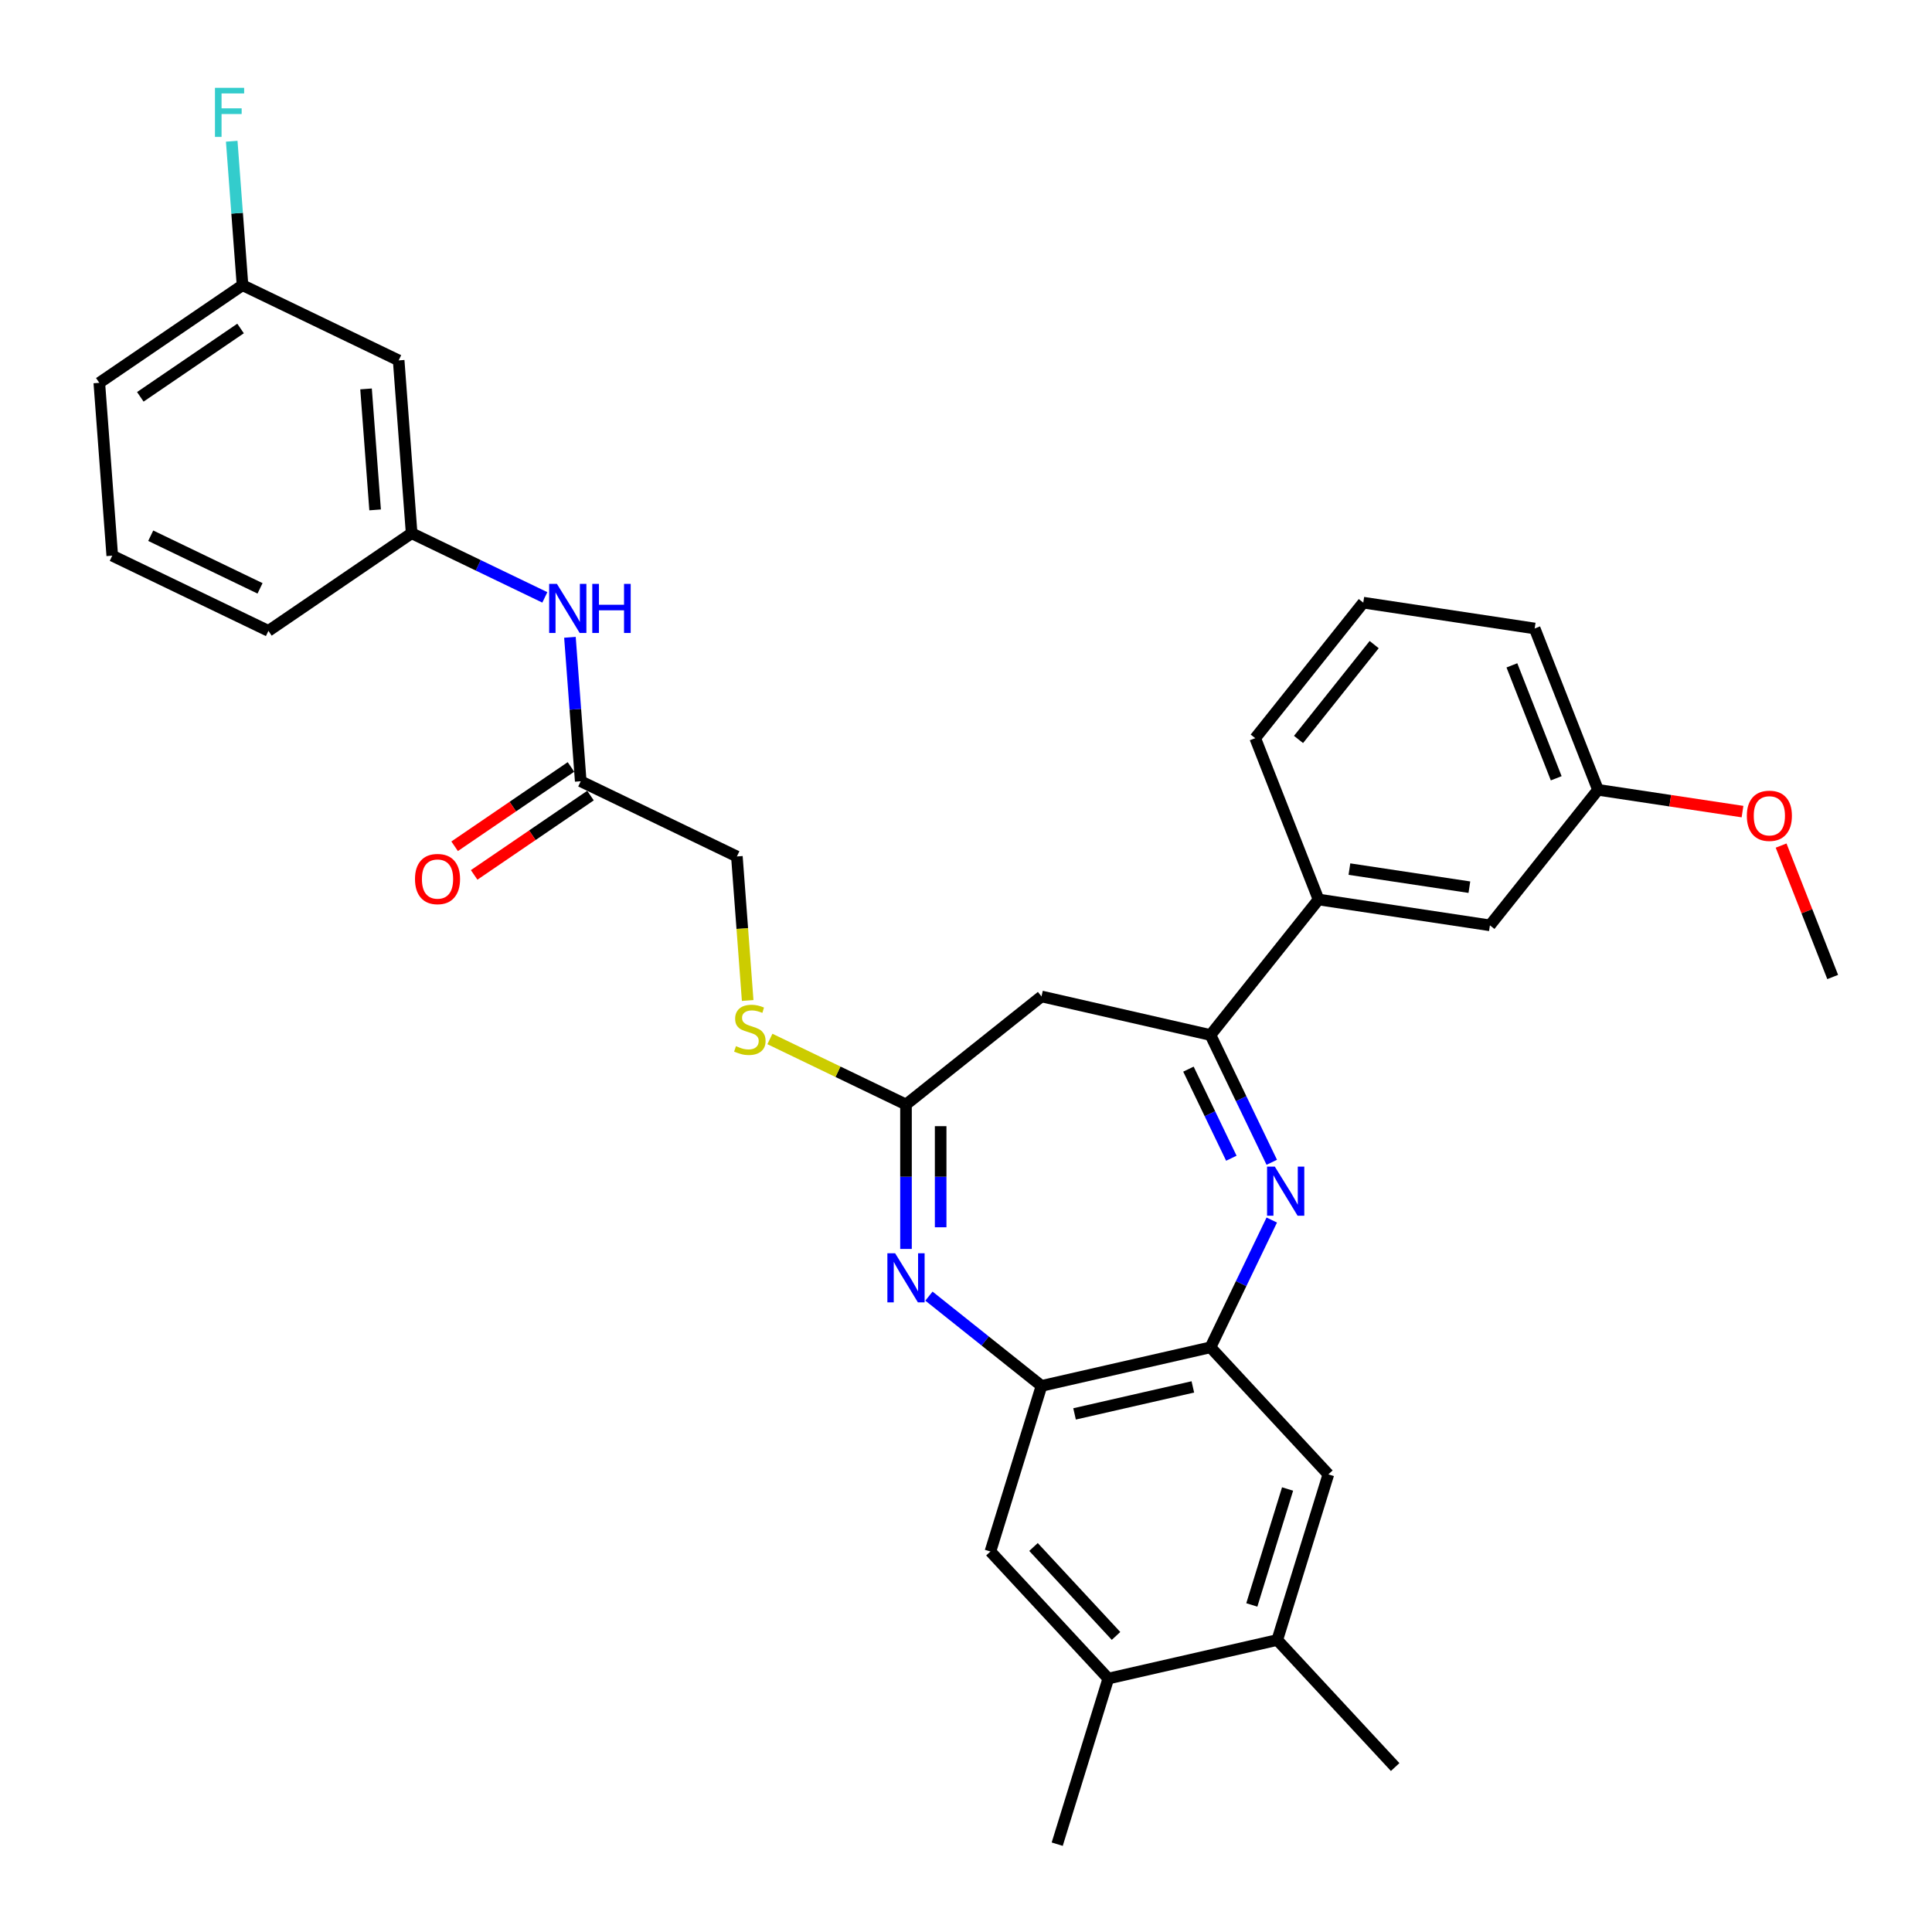 <?xml version='1.0' encoding='iso-8859-1'?>
<svg version='1.1' baseProfile='full'
              xmlns='http://www.w3.org/2000/svg'
                      xmlns:rdkit='http://www.rdkit.org/xml'
                      xmlns:xlink='http://www.w3.org/1999/xlink'
                  xml:space='preserve'
width='1000px' height='1000px' viewBox='0 0 1000 1000'>
<!-- END OF HEADER -->
<rect style='opacity:1.0;fill:#FFFFFF;stroke:none' width='1000' height='1000' x='0' y='0'> </rect>
<path class='bond-1' d='M 658.266,601.6 L 642.403,568.659' style='fill:none;fill-rule:evenodd;stroke:#0000FF;stroke-width:6px;stroke-linecap:butt;stroke-linejoin:miter;stroke-opacity:1' />
<path class='bond-1' d='M 642.403,568.659 L 626.54,535.719' style='fill:none;fill-rule:evenodd;stroke:#000000;stroke-width:6px;stroke-linecap:butt;stroke-linejoin:miter;stroke-opacity:1' />
<path class='bond-1' d='M 637.342,599.502 L 626.238,576.444' style='fill:none;fill-rule:evenodd;stroke:#0000FF;stroke-width:6px;stroke-linecap:butt;stroke-linejoin:miter;stroke-opacity:1' />
<path class='bond-1' d='M 626.238,576.444 L 615.134,553.386' style='fill:none;fill-rule:evenodd;stroke:#000000;stroke-width:6px;stroke-linecap:butt;stroke-linejoin:miter;stroke-opacity:1' />
<path class='bond-2' d='M 658.266,631.491 L 642.403,664.431' style='fill:none;fill-rule:evenodd;stroke:#0000FF;stroke-width:6px;stroke-linecap:butt;stroke-linejoin:miter;stroke-opacity:1' />
<path class='bond-2' d='M 642.403,664.431 L 626.54,697.371' style='fill:none;fill-rule:evenodd;stroke:#000000;stroke-width:6px;stroke-linecap:butt;stroke-linejoin:miter;stroke-opacity:1' />
<path class='bond-0' d='M 480.818,670.873 L 509.949,694.103' style='fill:none;fill-rule:evenodd;stroke:#0000FF;stroke-width:6px;stroke-linecap:butt;stroke-linejoin:miter;stroke-opacity:1' />
<path class='bond-0' d='M 509.949,694.103 L 539.079,717.334' style='fill:none;fill-rule:evenodd;stroke:#000000;stroke-width:6px;stroke-linecap:butt;stroke-linejoin:miter;stroke-opacity:1' />
<path class='bond-32' d='M 468.941,646.455 L 468.941,609.073' style='fill:none;fill-rule:evenodd;stroke:#0000FF;stroke-width:6px;stroke-linecap:butt;stroke-linejoin:miter;stroke-opacity:1' />
<path class='bond-32' d='M 468.941,609.073 L 468.941,571.69' style='fill:none;fill-rule:evenodd;stroke:#000000;stroke-width:6px;stroke-linecap:butt;stroke-linejoin:miter;stroke-opacity:1' />
<path class='bond-32' d='M 486.883,635.24 L 486.883,609.073' style='fill:none;fill-rule:evenodd;stroke:#0000FF;stroke-width:6px;stroke-linecap:butt;stroke-linejoin:miter;stroke-opacity:1' />
<path class='bond-32' d='M 486.883,609.073 L 486.883,582.905' style='fill:none;fill-rule:evenodd;stroke:#000000;stroke-width:6px;stroke-linecap:butt;stroke-linejoin:miter;stroke-opacity:1' />
<path class='bond-5' d='M 626.54,535.719 L 539.079,515.757' style='fill:none;fill-rule:evenodd;stroke:#000000;stroke-width:6px;stroke-linecap:butt;stroke-linejoin:miter;stroke-opacity:1' />
<path class='bond-8' d='M 626.54,535.719 L 682.473,465.581' style='fill:none;fill-rule:evenodd;stroke:#000000;stroke-width:6px;stroke-linecap:butt;stroke-linejoin:miter;stroke-opacity:1' />
<path class='bond-4' d='M 626.54,697.371 L 539.079,717.334' style='fill:none;fill-rule:evenodd;stroke:#000000;stroke-width:6px;stroke-linecap:butt;stroke-linejoin:miter;stroke-opacity:1' />
<path class='bond-4' d='M 617.413,717.858 L 556.191,731.832' style='fill:none;fill-rule:evenodd;stroke:#000000;stroke-width:6px;stroke-linecap:butt;stroke-linejoin:miter;stroke-opacity:1' />
<path class='bond-6' d='M 626.54,697.371 L 687.558,763.134' style='fill:none;fill-rule:evenodd;stroke:#000000;stroke-width:6px;stroke-linecap:butt;stroke-linejoin:miter;stroke-opacity:1' />
<path class='bond-3' d='M 468.941,571.69 L 539.079,515.757' style='fill:none;fill-rule:evenodd;stroke:#000000;stroke-width:6px;stroke-linecap:butt;stroke-linejoin:miter;stroke-opacity:1' />
<path class='bond-13' d='M 468.941,571.69 L 433.722,554.73' style='fill:none;fill-rule:evenodd;stroke:#000000;stroke-width:6px;stroke-linecap:butt;stroke-linejoin:miter;stroke-opacity:1' />
<path class='bond-13' d='M 433.722,554.73 L 398.503,537.769' style='fill:none;fill-rule:evenodd;stroke:#CCCC00;stroke-width:6px;stroke-linecap:butt;stroke-linejoin:miter;stroke-opacity:1' />
<path class='bond-7' d='M 539.079,717.334 L 512.636,803.059' style='fill:none;fill-rule:evenodd;stroke:#000000;stroke-width:6px;stroke-linecap:butt;stroke-linejoin:miter;stroke-opacity:1' />
<path class='bond-9' d='M 687.558,763.134 L 661.116,848.858' style='fill:none;fill-rule:evenodd;stroke:#000000;stroke-width:6px;stroke-linecap:butt;stroke-linejoin:miter;stroke-opacity:1' />
<path class='bond-9' d='M 666.447,770.704 L 647.937,830.711' style='fill:none;fill-rule:evenodd;stroke:#000000;stroke-width:6px;stroke-linecap:butt;stroke-linejoin:miter;stroke-opacity:1' />
<path class='bond-33' d='M 512.636,803.059 L 573.655,868.821' style='fill:none;fill-rule:evenodd;stroke:#000000;stroke-width:6px;stroke-linecap:butt;stroke-linejoin:miter;stroke-opacity:1' />
<path class='bond-33' d='M 534.942,800.719 L 577.655,846.753' style='fill:none;fill-rule:evenodd;stroke:#000000;stroke-width:6px;stroke-linecap:butt;stroke-linejoin:miter;stroke-opacity:1' />
<path class='bond-15' d='M 682.473,465.581 L 771.182,478.952' style='fill:none;fill-rule:evenodd;stroke:#000000;stroke-width:6px;stroke-linecap:butt;stroke-linejoin:miter;stroke-opacity:1' />
<path class='bond-15' d='M 698.454,449.845 L 760.549,459.204' style='fill:none;fill-rule:evenodd;stroke:#000000;stroke-width:6px;stroke-linecap:butt;stroke-linejoin:miter;stroke-opacity:1' />
<path class='bond-23' d='M 682.473,465.581 L 649.699,382.072' style='fill:none;fill-rule:evenodd;stroke:#000000;stroke-width:6px;stroke-linecap:butt;stroke-linejoin:miter;stroke-opacity:1' />
<path class='bond-10' d='M 661.116,848.858 L 573.655,868.821' style='fill:none;fill-rule:evenodd;stroke:#000000;stroke-width:6px;stroke-linecap:butt;stroke-linejoin:miter;stroke-opacity:1' />
<path class='bond-27' d='M 661.116,848.858 L 722.134,914.621' style='fill:none;fill-rule:evenodd;stroke:#000000;stroke-width:6px;stroke-linecap:butt;stroke-linejoin:miter;stroke-opacity:1' />
<path class='bond-26' d='M 573.655,868.821 L 547.212,954.545' style='fill:none;fill-rule:evenodd;stroke:#000000;stroke-width:6px;stroke-linecap:butt;stroke-linejoin:miter;stroke-opacity:1' />
<path class='bond-11' d='M 300.584,404.383 L 381.41,443.307' style='fill:none;fill-rule:evenodd;stroke:#000000;stroke-width:6px;stroke-linecap:butt;stroke-linejoin:miter;stroke-opacity:1' />
<path class='bond-12' d='M 300.584,404.383 L 297.792,367.126' style='fill:none;fill-rule:evenodd;stroke:#000000;stroke-width:6px;stroke-linecap:butt;stroke-linejoin:miter;stroke-opacity:1' />
<path class='bond-12' d='M 297.792,367.126 L 295,329.87' style='fill:none;fill-rule:evenodd;stroke:#0000FF;stroke-width:6px;stroke-linecap:butt;stroke-linejoin:miter;stroke-opacity:1' />
<path class='bond-17' d='M 295.531,396.971 L 265.422,417.499' style='fill:none;fill-rule:evenodd;stroke:#000000;stroke-width:6px;stroke-linecap:butt;stroke-linejoin:miter;stroke-opacity:1' />
<path class='bond-17' d='M 265.422,417.499 L 235.314,438.026' style='fill:none;fill-rule:evenodd;stroke:#FF0000;stroke-width:6px;stroke-linecap:butt;stroke-linejoin:miter;stroke-opacity:1' />
<path class='bond-17' d='M 305.638,411.795 L 275.529,432.323' style='fill:none;fill-rule:evenodd;stroke:#000000;stroke-width:6px;stroke-linecap:butt;stroke-linejoin:miter;stroke-opacity:1' />
<path class='bond-17' d='M 275.529,432.323 L 245.421,452.851' style='fill:none;fill-rule:evenodd;stroke:#FF0000;stroke-width:6px;stroke-linecap:butt;stroke-linejoin:miter;stroke-opacity:1' />
<path class='bond-14' d='M 282.003,309.204 L 247.528,292.602' style='fill:none;fill-rule:evenodd;stroke:#0000FF;stroke-width:6px;stroke-linecap:butt;stroke-linejoin:miter;stroke-opacity:1' />
<path class='bond-14' d='M 247.528,292.602 L 213.054,276' style='fill:none;fill-rule:evenodd;stroke:#000000;stroke-width:6px;stroke-linecap:butt;stroke-linejoin:miter;stroke-opacity:1' />
<path class='bond-18' d='M 386.997,517.857 L 384.204,480.582' style='fill:none;fill-rule:evenodd;stroke:#CCCC00;stroke-width:6px;stroke-linecap:butt;stroke-linejoin:miter;stroke-opacity:1' />
<path class='bond-18' d='M 384.204,480.582 L 381.41,443.307' style='fill:none;fill-rule:evenodd;stroke:#000000;stroke-width:6px;stroke-linecap:butt;stroke-linejoin:miter;stroke-opacity:1' />
<path class='bond-16' d='M 213.054,276 L 206.35,186.541' style='fill:none;fill-rule:evenodd;stroke:#000000;stroke-width:6px;stroke-linecap:butt;stroke-linejoin:miter;stroke-opacity:1' />
<path class='bond-16' d='M 194.157,263.922 L 189.464,201.3' style='fill:none;fill-rule:evenodd;stroke:#000000;stroke-width:6px;stroke-linecap:butt;stroke-linejoin:miter;stroke-opacity:1' />
<path class='bond-28' d='M 213.054,276 L 138.932,326.536' style='fill:none;fill-rule:evenodd;stroke:#000000;stroke-width:6px;stroke-linecap:butt;stroke-linejoin:miter;stroke-opacity:1' />
<path class='bond-20' d='M 771.182,478.952 L 827.115,408.813' style='fill:none;fill-rule:evenodd;stroke:#000000;stroke-width:6px;stroke-linecap:butt;stroke-linejoin:miter;stroke-opacity:1' />
<path class='bond-19' d='M 206.35,186.541 L 125.524,147.617' style='fill:none;fill-rule:evenodd;stroke:#000000;stroke-width:6px;stroke-linecap:butt;stroke-linejoin:miter;stroke-opacity:1' />
<path class='bond-21' d='M 125.524,147.617 L 122.732,110.36' style='fill:none;fill-rule:evenodd;stroke:#000000;stroke-width:6px;stroke-linecap:butt;stroke-linejoin:miter;stroke-opacity:1' />
<path class='bond-21' d='M 122.732,110.36 L 119.94,73.103' style='fill:none;fill-rule:evenodd;stroke:#33CCCC;stroke-width:6px;stroke-linecap:butt;stroke-linejoin:miter;stroke-opacity:1' />
<path class='bond-35' d='M 125.524,147.617 L 51.402,198.152' style='fill:none;fill-rule:evenodd;stroke:#000000;stroke-width:6px;stroke-linecap:butt;stroke-linejoin:miter;stroke-opacity:1' />
<path class='bond-35' d='M 124.513,170.022 L 72.627,205.397' style='fill:none;fill-rule:evenodd;stroke:#000000;stroke-width:6px;stroke-linecap:butt;stroke-linejoin:miter;stroke-opacity:1' />
<path class='bond-22' d='M 827.115,408.813 L 864.517,414.451' style='fill:none;fill-rule:evenodd;stroke:#000000;stroke-width:6px;stroke-linecap:butt;stroke-linejoin:miter;stroke-opacity:1' />
<path class='bond-22' d='M 864.517,414.451 L 901.918,420.088' style='fill:none;fill-rule:evenodd;stroke:#FF0000;stroke-width:6px;stroke-linecap:butt;stroke-linejoin:miter;stroke-opacity:1' />
<path class='bond-34' d='M 827.115,408.813 L 794.34,325.304' style='fill:none;fill-rule:evenodd;stroke:#000000;stroke-width:6px;stroke-linecap:butt;stroke-linejoin:miter;stroke-opacity:1' />
<path class='bond-34' d='M 805.497,402.842 L 782.555,344.386' style='fill:none;fill-rule:evenodd;stroke:#000000;stroke-width:6px;stroke-linecap:butt;stroke-linejoin:miter;stroke-opacity:1' />
<path class='bond-31' d='M 921.9,437.668 L 935.249,471.68' style='fill:none;fill-rule:evenodd;stroke:#FF0000;stroke-width:6px;stroke-linecap:butt;stroke-linejoin:miter;stroke-opacity:1' />
<path class='bond-31' d='M 935.249,471.68 L 948.598,505.693' style='fill:none;fill-rule:evenodd;stroke:#000000;stroke-width:6px;stroke-linecap:butt;stroke-linejoin:miter;stroke-opacity:1' />
<path class='bond-24' d='M 649.699,382.072 L 705.632,311.934' style='fill:none;fill-rule:evenodd;stroke:#000000;stroke-width:6px;stroke-linecap:butt;stroke-linejoin:miter;stroke-opacity:1' />
<path class='bond-24' d='M 672.116,382.738 L 711.27,333.641' style='fill:none;fill-rule:evenodd;stroke:#000000;stroke-width:6px;stroke-linecap:butt;stroke-linejoin:miter;stroke-opacity:1' />
<path class='bond-30' d='M 705.632,311.934 L 794.34,325.304' style='fill:none;fill-rule:evenodd;stroke:#000000;stroke-width:6px;stroke-linecap:butt;stroke-linejoin:miter;stroke-opacity:1' />
<path class='bond-25' d='M 58.106,287.612 L 138.932,326.536' style='fill:none;fill-rule:evenodd;stroke:#000000;stroke-width:6px;stroke-linecap:butt;stroke-linejoin:miter;stroke-opacity:1' />
<path class='bond-25' d='M 78.015,277.285 L 134.593,304.532' style='fill:none;fill-rule:evenodd;stroke:#000000;stroke-width:6px;stroke-linecap:butt;stroke-linejoin:miter;stroke-opacity:1' />
<path class='bond-29' d='M 58.106,287.612 L 51.402,198.152' style='fill:none;fill-rule:evenodd;stroke:#000000;stroke-width:6px;stroke-linecap:butt;stroke-linejoin:miter;stroke-opacity:1' />
<path  class='atom-0' d='M 659.848 603.842
L 668.173 617.299
Q 668.998 618.627, 670.326 621.031
Q 671.654 623.435, 671.726 623.579
L 671.726 603.842
L 675.099 603.842
L 675.099 629.248
L 671.618 629.248
L 662.683 614.536
Q 661.642 612.813, 660.53 610.84
Q 659.453 608.866, 659.13 608.256
L 659.13 629.248
L 655.829 629.248
L 655.829 603.842
L 659.848 603.842
' fill='#0000FF'/>
<path  class='atom-1' d='M 463.325 648.698
L 471.65 662.154
Q 472.475 663.482, 473.803 665.886
Q 475.131 668.29, 475.202 668.434
L 475.202 648.698
L 478.576 648.698
L 478.576 674.103
L 475.095 674.103
L 466.16 659.391
Q 465.119 657.669, 464.007 655.695
Q 462.93 653.721, 462.607 653.111
L 462.607 674.103
L 459.306 674.103
L 459.306 648.698
L 463.325 648.698
' fill='#0000FF'/>
<path  class='atom-13' d='M 288.264 302.221
L 296.59 315.677
Q 297.415 317.005, 298.743 319.409
Q 300.07 321.814, 300.142 321.957
L 300.142 302.221
L 303.515 302.221
L 303.515 327.627
L 300.034 327.627
L 291.099 312.914
Q 290.059 311.192, 288.946 309.218
Q 287.87 307.245, 287.547 306.635
L 287.547 327.627
L 284.245 327.627
L 284.245 302.221
L 288.264 302.221
' fill='#0000FF'/>
<path  class='atom-13' d='M 306.565 302.221
L 310.01 302.221
L 310.01 313.022
L 323 313.022
L 323 302.221
L 326.445 302.221
L 326.445 327.627
L 323 327.627
L 323 315.893
L 310.01 315.893
L 310.01 327.627
L 306.565 327.627
L 306.565 302.221
' fill='#0000FF'/>
<path  class='atom-14' d='M 380.938 541.486
Q 381.225 541.594, 382.409 542.096
Q 383.593 542.599, 384.885 542.922
Q 386.213 543.209, 387.505 543.209
Q 389.909 543.209, 391.308 542.06
Q 392.708 540.876, 392.708 538.831
Q 392.708 537.431, 391.99 536.57
Q 391.308 535.709, 390.232 535.242
Q 389.155 534.776, 387.361 534.238
Q 385.1 533.556, 383.737 532.91
Q 382.409 532.264, 381.44 530.9
Q 380.507 529.537, 380.507 527.24
Q 380.507 524.047, 382.66 522.073
Q 384.849 520.099, 389.155 520.099
Q 392.098 520.099, 395.435 521.499
L 394.61 524.262
Q 391.559 523.006, 389.263 523.006
Q 386.787 523.006, 385.423 524.047
Q 384.06 525.051, 384.096 526.81
Q 384.096 528.173, 384.777 528.999
Q 385.495 529.824, 386.5 530.29
Q 387.54 530.757, 389.263 531.295
Q 391.559 532.013, 392.923 532.731
Q 394.287 533.448, 395.255 534.919
Q 396.26 536.355, 396.26 538.831
Q 396.26 542.348, 393.892 544.249
Q 391.559 546.115, 387.648 546.115
Q 385.387 546.115, 383.665 545.613
Q 381.978 545.146, 379.969 544.321
L 380.938 541.486
' fill='#CCCC00'/>
<path  class='atom-18' d='M 214.8 454.991
Q 214.8 448.89, 217.814 445.481
Q 220.828 442.072, 226.462 442.072
Q 232.096 442.072, 235.11 445.481
Q 238.125 448.89, 238.125 454.991
Q 238.125 461.163, 235.074 464.679
Q 232.024 468.16, 226.462 468.16
Q 220.864 468.16, 217.814 464.679
Q 214.8 461.199, 214.8 454.991
M 226.462 465.289
Q 230.338 465.289, 232.419 462.706
Q 234.536 460.086, 234.536 454.991
Q 234.536 450.003, 232.419 447.491
Q 230.338 444.943, 226.462 444.943
Q 222.587 444.943, 220.47 447.455
Q 218.388 449.967, 218.388 454.991
Q 218.388 460.122, 220.47 462.706
Q 222.587 465.289, 226.462 465.289
' fill='#FF0000'/>
<path  class='atom-22' d='M 111.266 45.455
L 126.374 45.455
L 126.374 48.361
L 114.675 48.361
L 114.675 56.076
L 125.082 56.076
L 125.082 59.019
L 114.675 59.019
L 114.675 70.861
L 111.266 70.861
L 111.266 45.455
' fill='#33CCCC'/>
<path  class='atom-23' d='M 904.161 422.256
Q 904.161 416.155, 907.175 412.746
Q 910.189 409.337, 915.823 409.337
Q 921.457 409.337, 924.471 412.746
Q 927.486 416.155, 927.486 422.256
Q 927.486 428.428, 924.435 431.944
Q 921.385 435.425, 915.823 435.425
Q 910.225 435.425, 907.175 431.944
Q 904.161 428.464, 904.161 422.256
M 915.823 432.554
Q 919.699 432.554, 921.78 429.971
Q 923.897 427.351, 923.897 422.256
Q 923.897 417.268, 921.78 414.756
Q 919.699 412.208, 915.823 412.208
Q 911.948 412.208, 909.831 414.72
Q 907.749 417.232, 907.749 422.256
Q 907.749 427.387, 909.831 429.971
Q 911.948 432.554, 915.823 432.554
' fill='#FF0000'/>
</svg>
